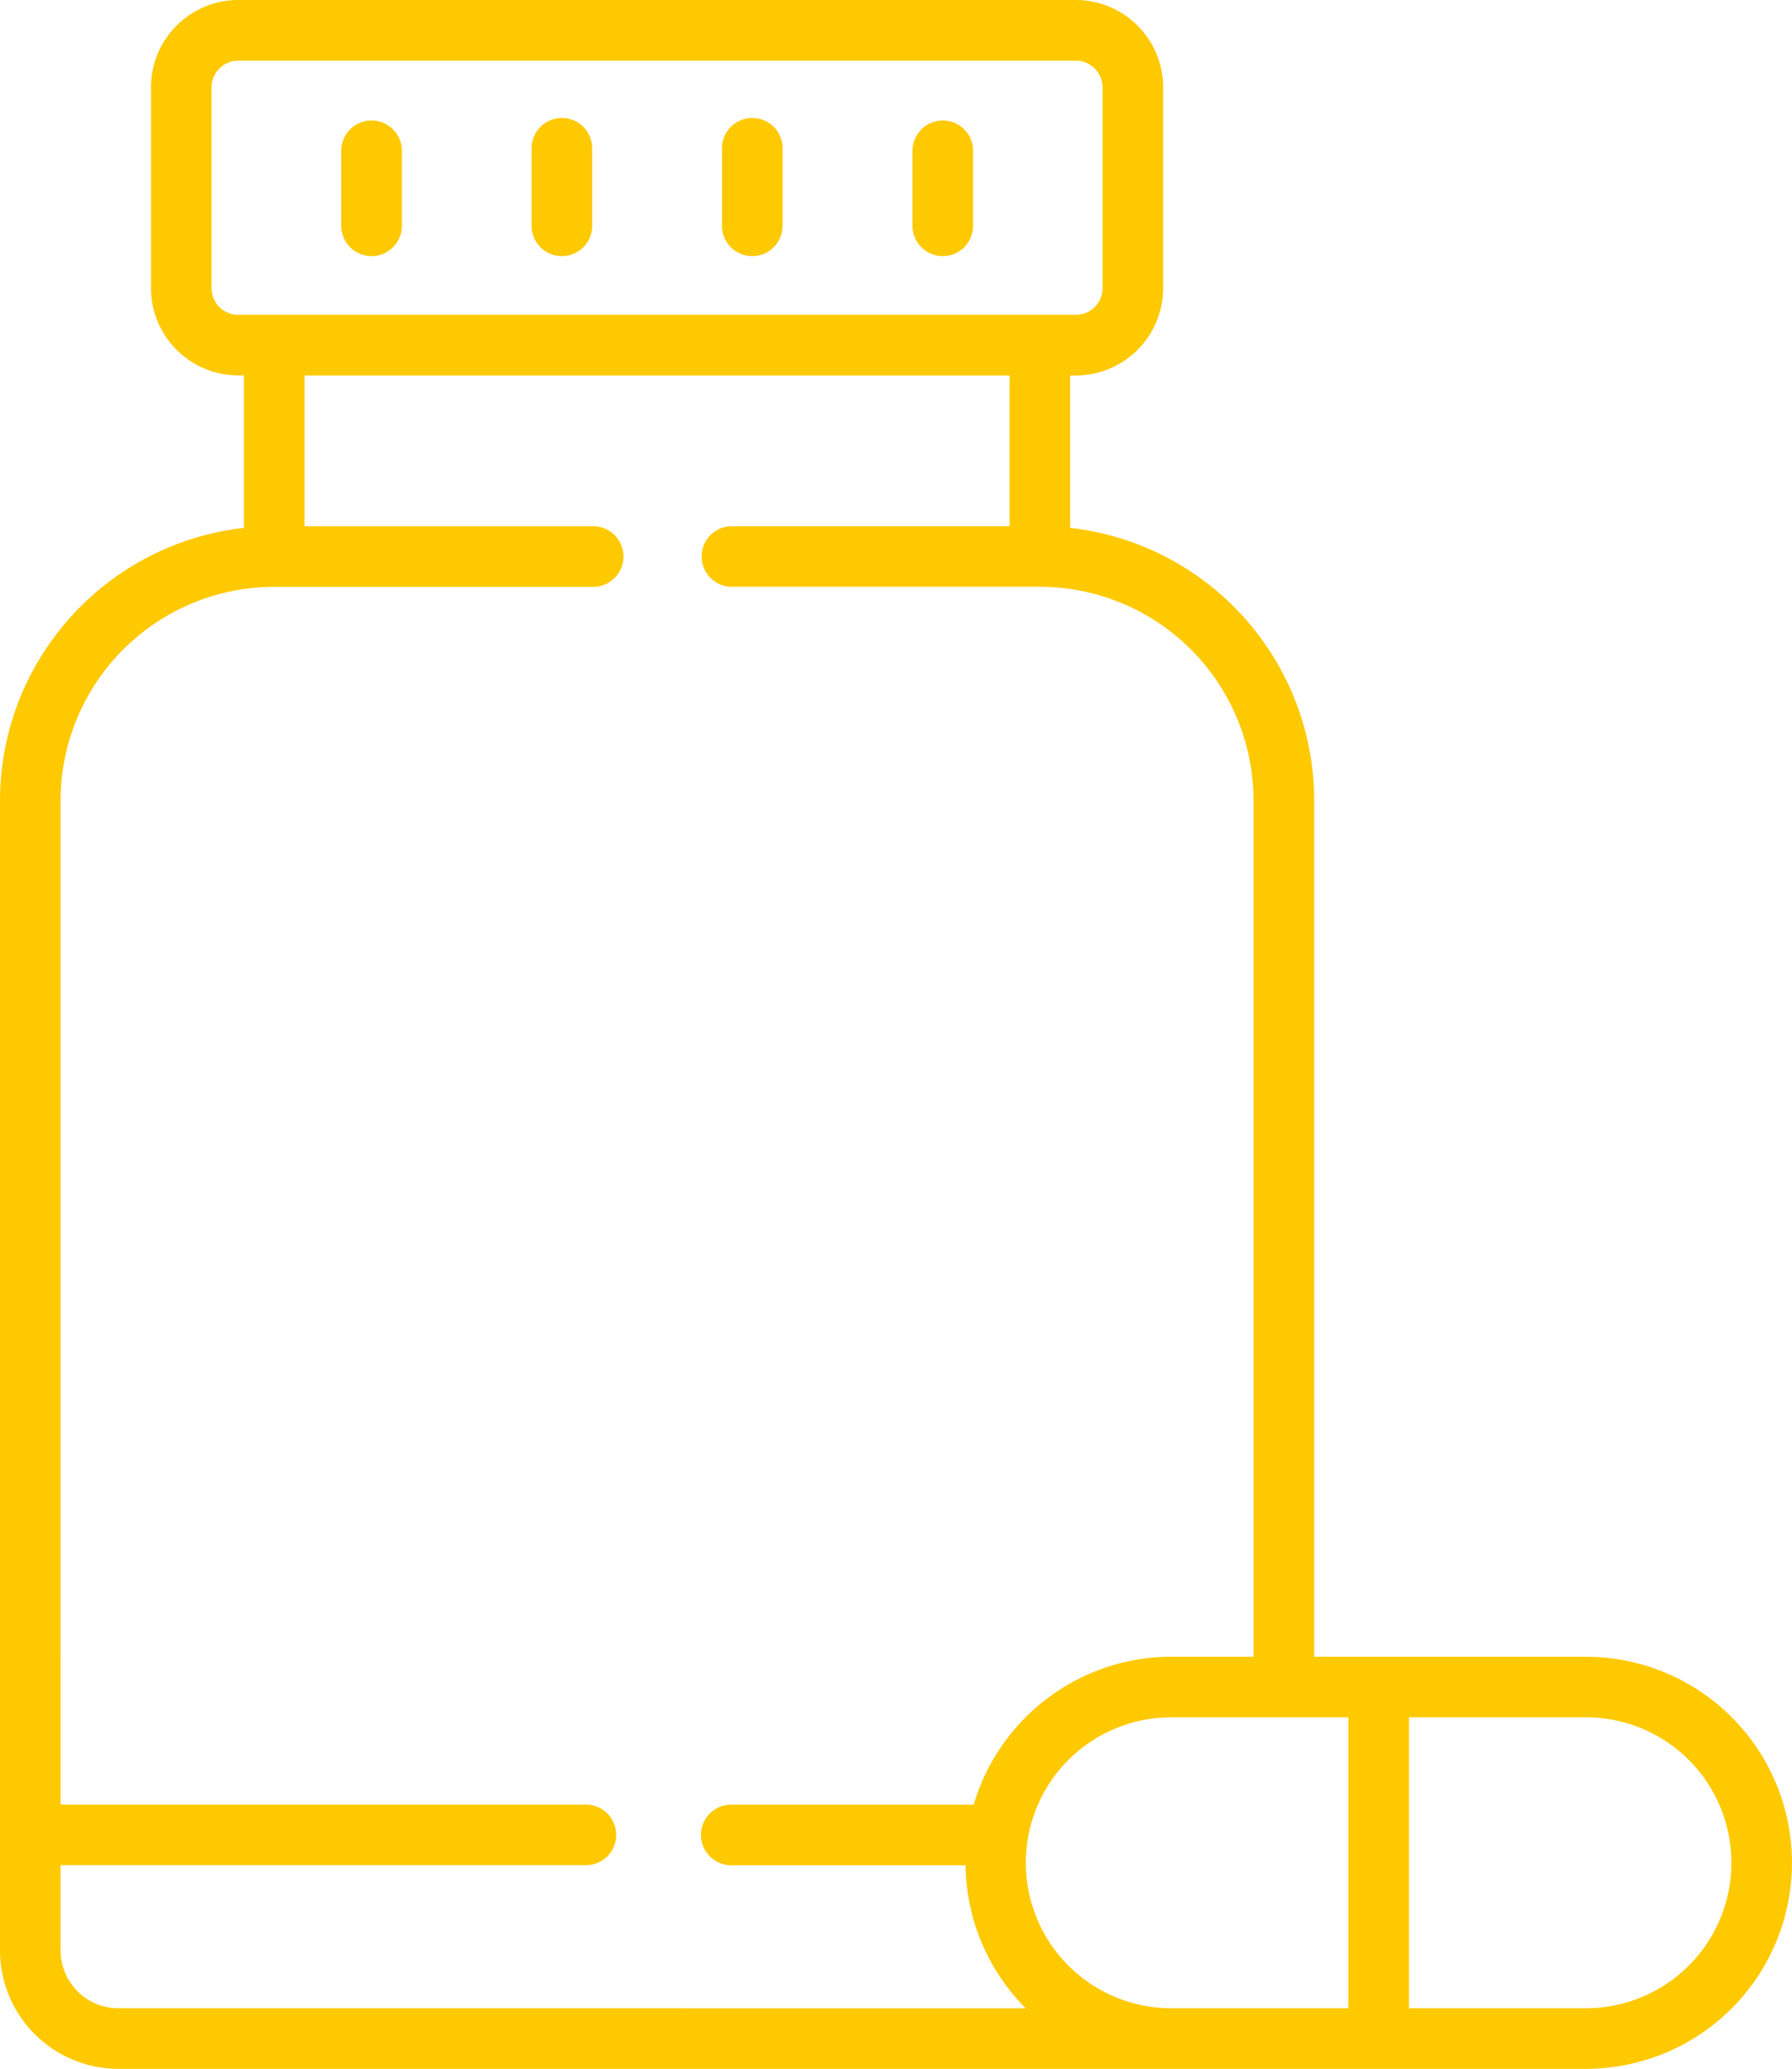 <svg xmlns="http://www.w3.org/2000/svg" width="33.925" height="39.16" viewBox="0 0 33.925 39.16"><g transform="translate(0)"><path d="M64.244,31.359H59.1V15.152A5.2,5.2,0,0,0,54.48,9.992V7.107h.107a1.655,1.655,0,0,0,1.653-1.653v-3.8A1.655,1.655,0,0,0,54.587,0H38.731a1.655,1.655,0,0,0-1.653,1.653v3.8a1.655,1.655,0,0,0,1.653,1.653h.107V9.992a5.2,5.2,0,0,0-4.618,5.159V36.919a2.243,2.243,0,0,0,2.241,2.241H64.244a3.9,3.9,0,1,0,0-7.8ZM38.225,5.454v-3.8a.507.507,0,0,1,.506-.506H54.587a.507.507,0,0,1,.506.506v3.8a.507.507,0,0,1-.506.506H38.731A.507.507,0,0,1,38.225,5.454ZM36.461,38.013a1.094,1.094,0,0,1-1.094-1.094V35.305h9.92a.574.574,0,1,0,0-1.147h-9.92V15.152a4.049,4.049,0,0,1,4.041-4.044h6.065a.574.574,0,0,0,0-1.147H39.985V7.107H53.333V9.96h-5.28a.574.574,0,0,0,0,1.147h5.858a4.049,4.049,0,0,1,4.04,4.044V31.359H56.394a3.906,3.906,0,0,0-3.74,2.8H48.04a.574.574,0,0,0,0,1.147H52.5a3.888,3.888,0,0,0,1.139,2.708Zm19.933,0a2.753,2.753,0,0,1,0-5.507h3.353v5.507Zm7.85,0H60.893V32.506h3.351a2.753,2.753,0,1,1,0,5.507Z" transform="translate(-34.22 0)" fill="#ffc900"/><path d="M119.264,32.1a.574.574,0,0,0,.574-.574V30.083a.574.574,0,0,0-1.147,0v1.446A.574.574,0,0,0,119.264,32.1Z" transform="translate(-112.23 -27.252)" fill="#ffc900"/><path d="M166.375,32.1a.574.574,0,0,0,.574-.574V30.083a.574.574,0,1,0-1.147,0v1.446A.574.574,0,0,0,166.375,32.1Z" transform="translate(-155.738 -27.252)" fill="#ffc900"/><path d="M213.486,32.1a.574.574,0,0,0,.574-.574V30.083a.574.574,0,1,0-1.147,0v1.446A.574.574,0,0,0,213.486,32.1Z" transform="translate(-199.245 -27.252)" fill="#ffc900"/><path d="M260.6,32.1a.574.574,0,0,0,.574-.574V30.083a.574.574,0,0,0-1.147,0v1.446A.574.574,0,0,0,260.6,32.1Z" transform="translate(-242.752 -27.252)" fill="#ffc900"/></g></svg>